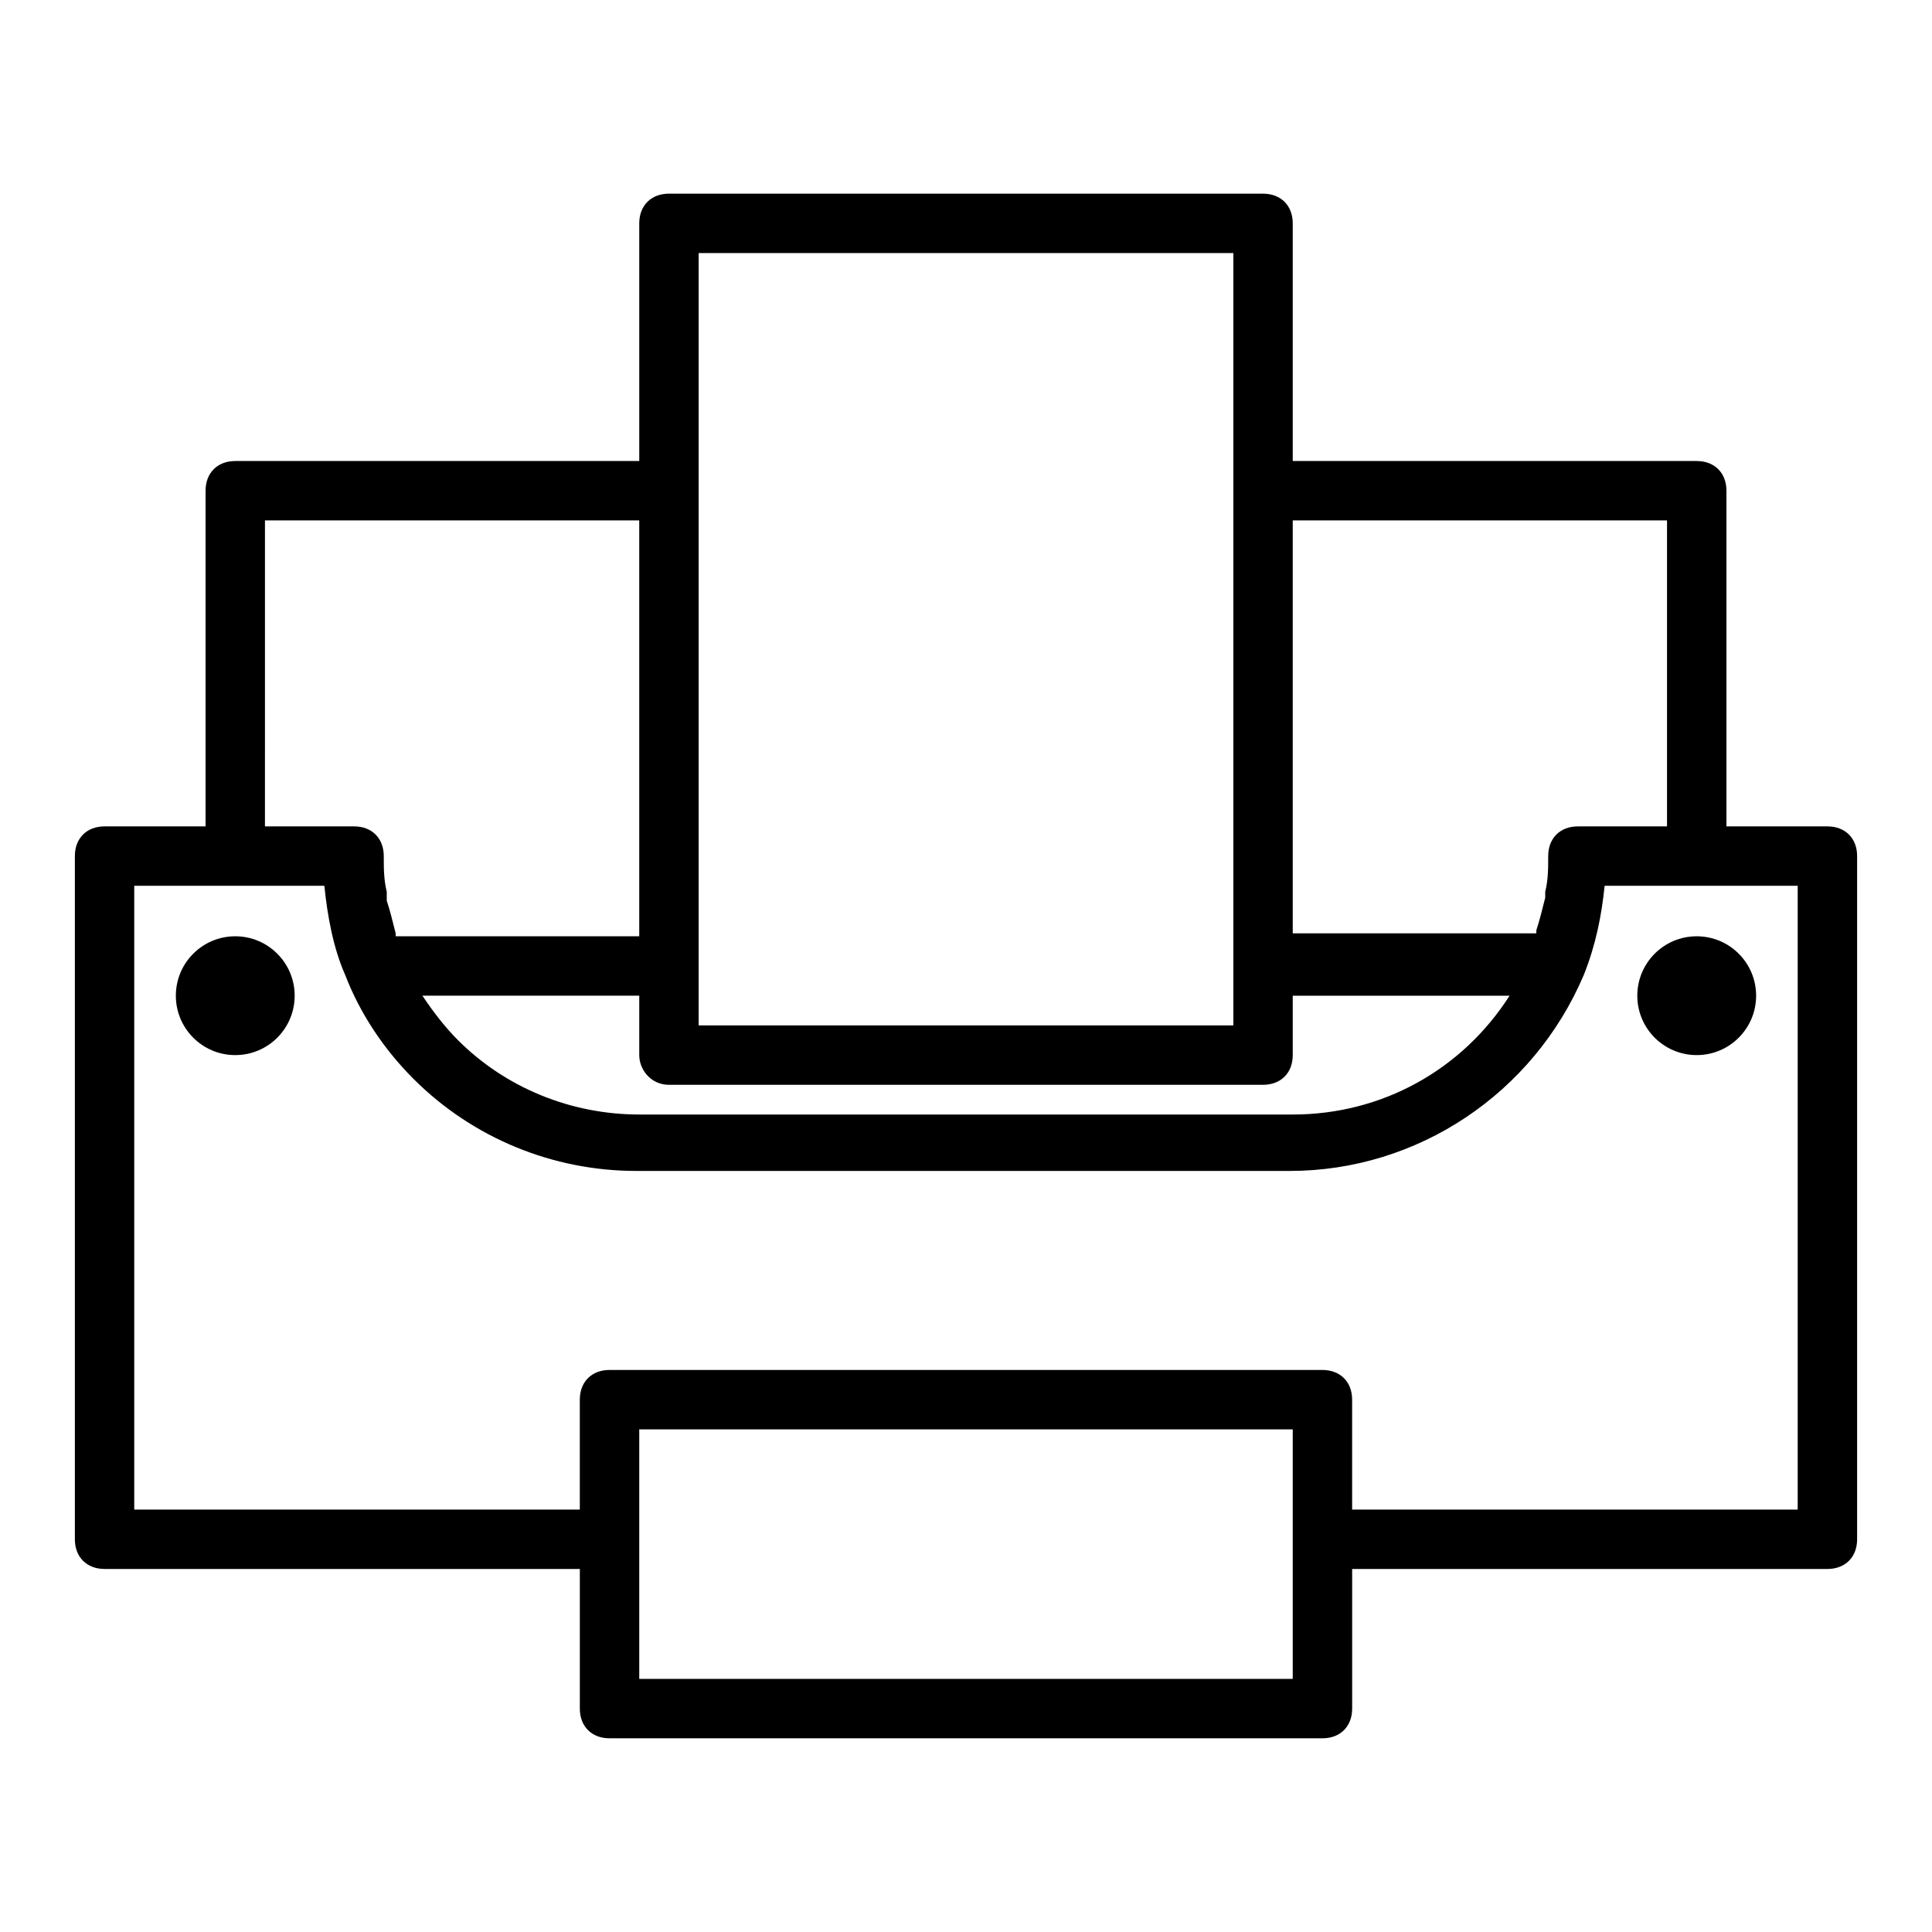 <?xml version="1.0" encoding="UTF-8"?>
<!-- The Best Svg Icon site in the world: iconSvg.co, Visit us! https://iconsvg.co -->
<svg fill="#000000" width="800px" height="800px" version="1.1" viewBox="144 144 512 512" xmlns="http://www.w3.org/2000/svg">
 <g>
  <path d="m628.29 363h-26.766v-88.953c0-4.723-3.148-7.871-7.871-7.871h-107.06v-62.977c0-4.723-3.148-7.871-7.871-7.871l-157.44-0.004c-4.723 0-7.871 3.148-7.871 7.871v62.977l-107.06 0.004c-4.723 0-7.871 3.148-7.871 7.871v88.953h-26.766c-4.723 0-7.871 3.148-7.871 7.871v181.05c0 4.723 3.148 7.871 7.871 7.871h125.95v37.004c0 4.723 3.148 7.871 7.871 7.871h188.93c4.723 0 7.871-3.148 7.871-7.871v-37h125.95c4.723 0 7.871-3.148 7.871-7.871v-181.05c0-4.727-3.148-7.875-7.871-7.875zm-141.7-81.082h99.188v81.082h-23.617c-4.723 0-7.871 3.148-7.871 7.871 0 3.148 0 6.297-0.789 9.445v1.574c-0.789 3.148-1.574 6.297-2.363 8.66v0.789h-64.547zm-157.44 118.08v-188.93h141.7v204.67h-141.7zm-7.871 31.488h157.44c4.723 0 7.871-3.148 7.871-7.871v-15.742h57.465c-12.594 19.68-33.852 31.488-57.465 31.488l-173.18-0.004c-18.105 0-35.426-7.086-48.02-19.68-3.148-3.148-6.297-7.086-9.445-11.809h57.465v15.742c0 3.938 3.148 7.875 7.871 7.875zm-107.06-149.57h99.188v110.21h-64.551v-0.789c-0.789-3.148-1.574-6.297-2.363-8.66v-2.363c-0.789-3.148-0.789-6.297-0.789-9.445 0-4.723-3.148-7.871-7.871-7.871h-23.617zm272.37 270.01v36.996h-173.18v-66.125h173.18zm133.82-7.875h-118.08v-29.125c0-4.723-3.148-7.871-7.871-7.871h-188.93c-4.723 0-7.871 3.148-7.871 7.871v29.125h-118.08v-165.31h50.383c0.789 7.871 2.363 16.531 5.512 23.617 3.938 10.234 10.234 19.68 18.105 27.551 15.742 15.742 37 24.402 59.039 24.402h173.18c33.852 0 64.551-20.469 77.934-51.957 3.148-7.871 4.723-15.742 5.512-23.617h23.617l27.547 0.004z"/>
  <path d="m222.09 407.87c0 8.695-7.047 15.742-15.742 15.742-8.695 0-15.746-7.047-15.746-15.742 0-8.695 7.051-15.746 15.746-15.746 8.695 0 15.742 7.051 15.742 15.746"/>
  <path d="m609.39 407.87c0 8.695-7.051 15.742-15.746 15.742-8.691 0-15.742-7.047-15.742-15.742 0-8.695 7.051-15.746 15.742-15.746 8.695 0 15.746 7.051 15.746 15.746"/>
 </g>
</svg>